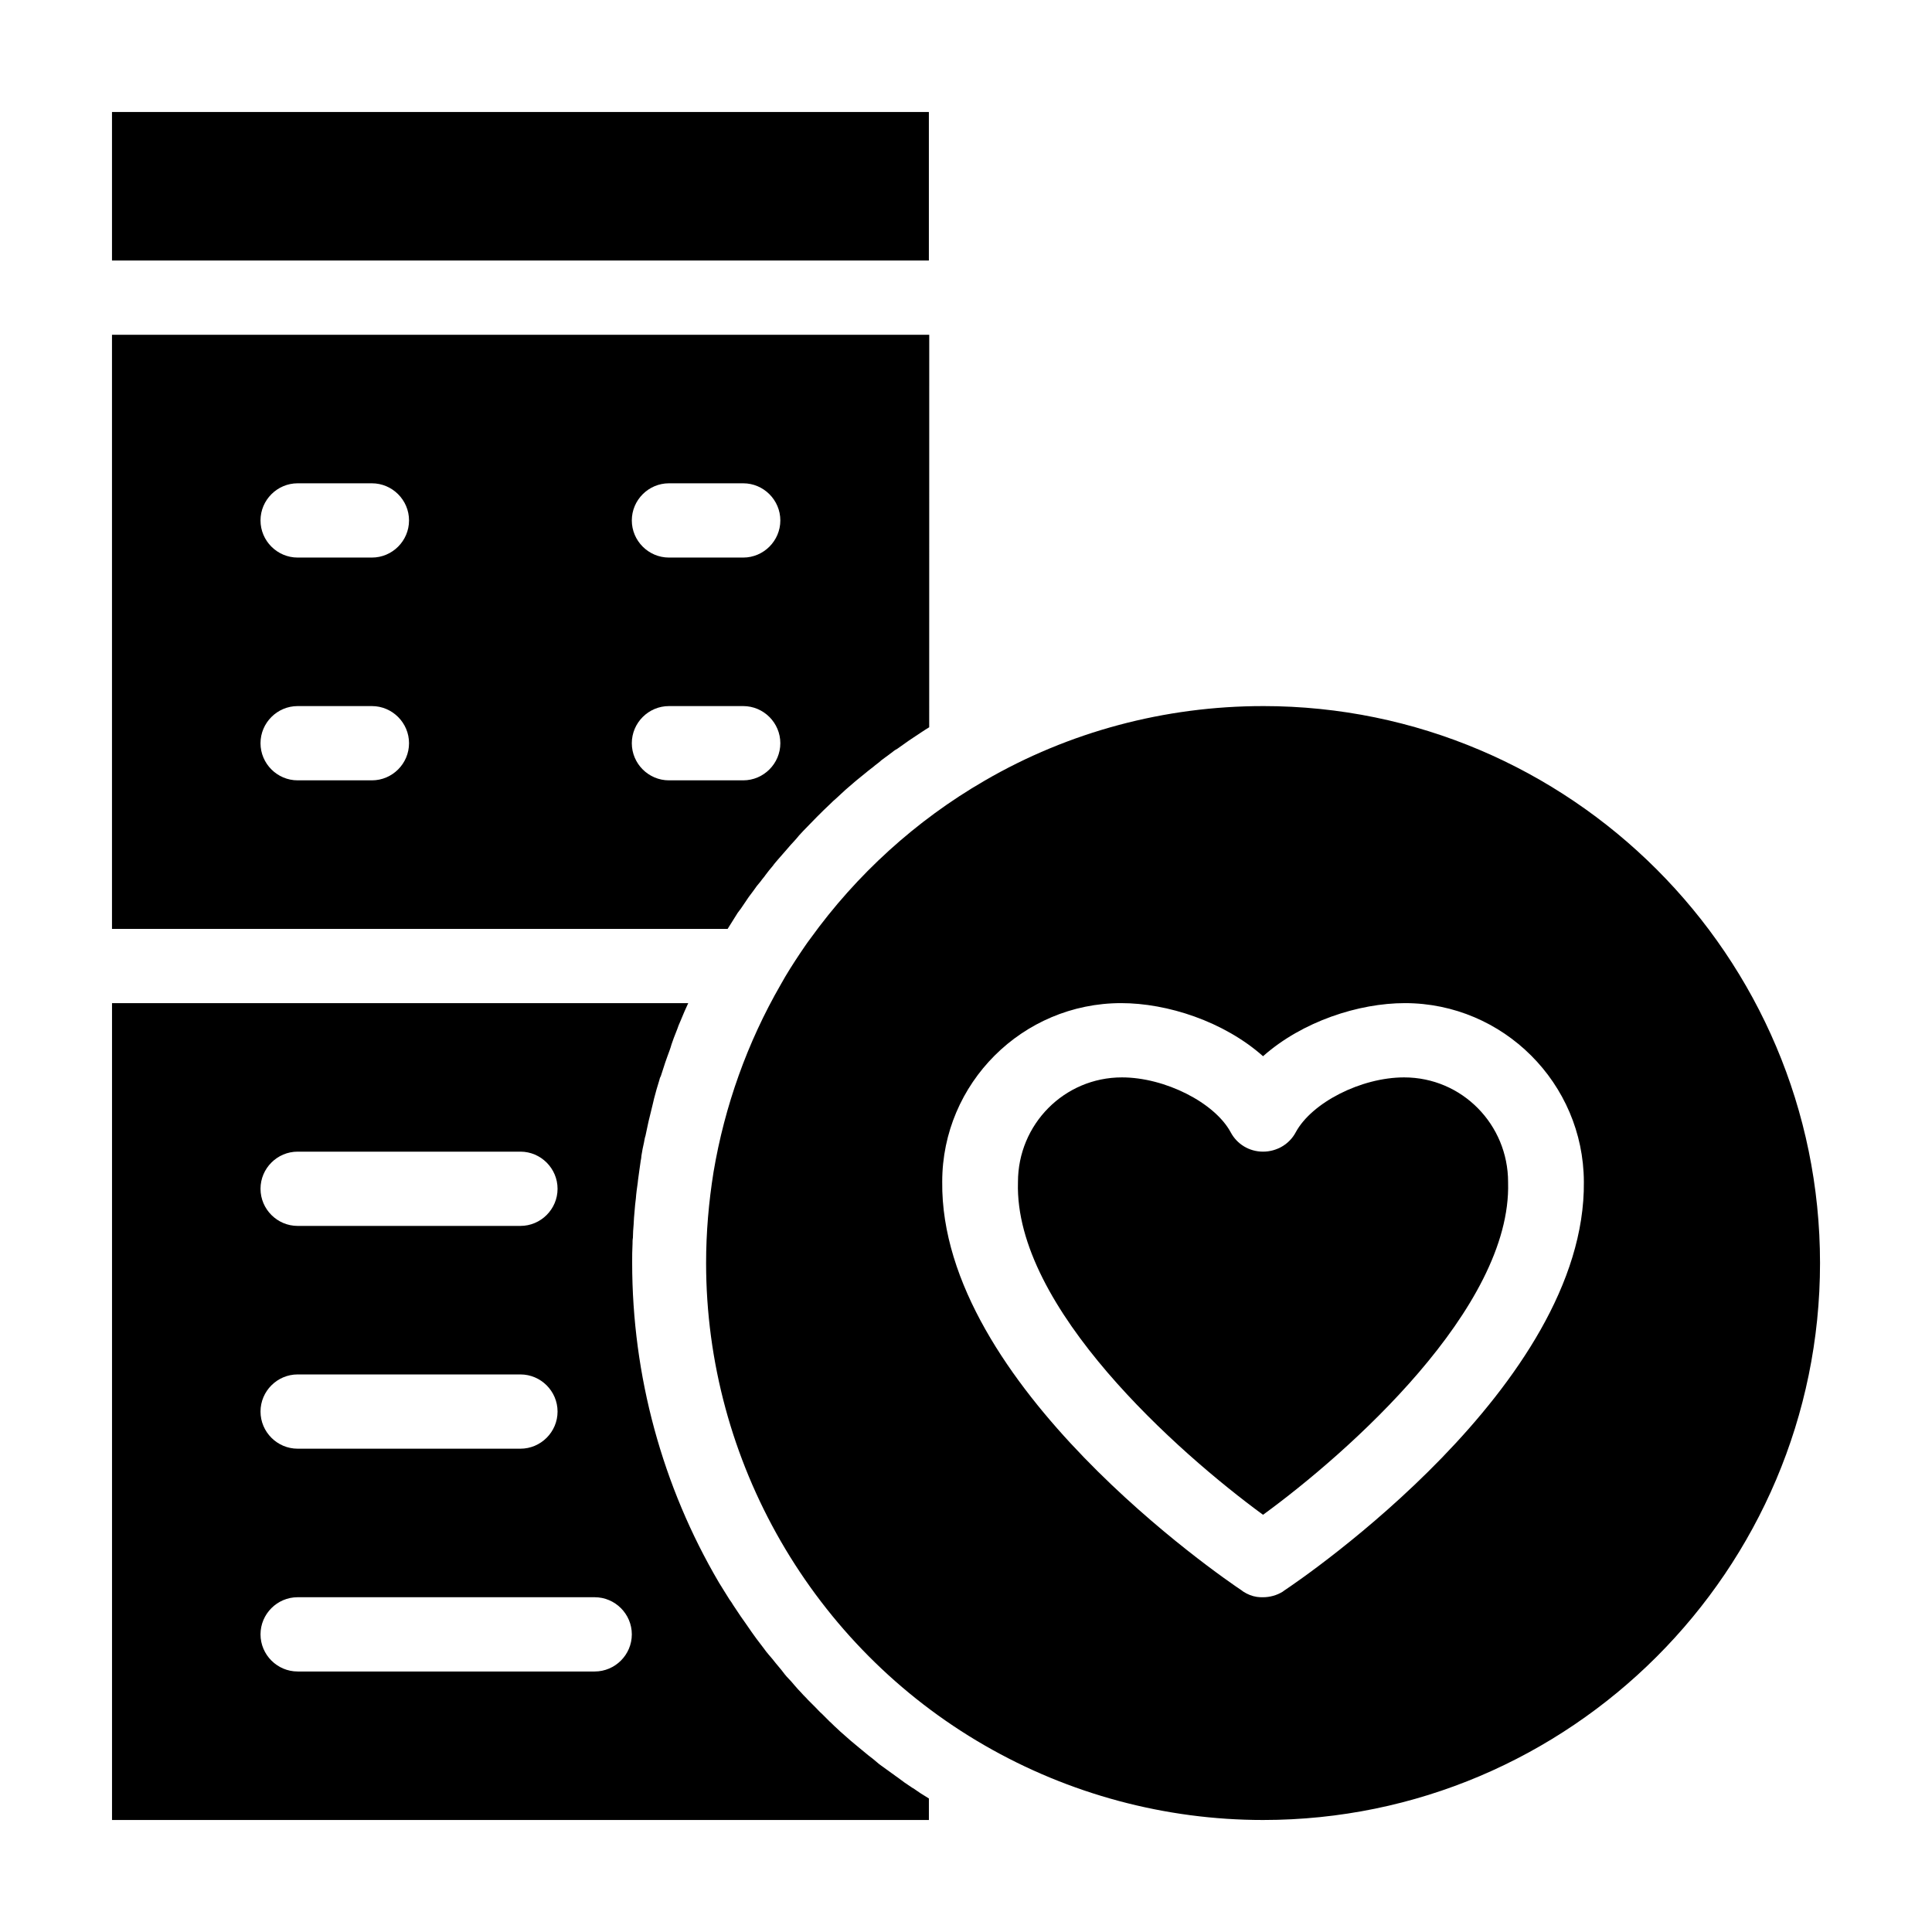 <?xml version="1.0" encoding="UTF-8"?>
<!-- Uploaded to: SVG Repo, www.svgrepo.com, Generator: SVG Repo Mixer Tools -->
<svg fill="#000000" width="800px" height="800px" version="1.1" viewBox="144 144 512 512" xmlns="http://www.w3.org/2000/svg">
 <g>
  <path d="m385.73 617.76c-1.379-0.887-2.754-1.871-4.035-2.856-0.492-0.297-0.887-0.688-1.379-0.984-0.984-0.688-1.871-1.379-2.856-2.066-0.59-0.395-1.082-0.887-1.574-1.277-0.789-0.688-1.672-1.277-2.461-1.969-0.59-0.492-1.082-0.887-1.672-1.379-0.789-0.688-1.574-1.277-2.363-1.969-0.59-0.492-1.082-0.984-1.672-1.477-0.789-0.688-1.477-1.277-2.164-1.969-0.59-0.492-1.082-1.082-1.672-1.574l-2.066-2.066c-0.59-0.492-1.082-1.082-1.672-1.672l-2.066-2.066c-0.492-0.59-1.082-1.082-1.574-1.672-0.688-0.688-1.277-1.379-1.969-2.164-0.492-0.59-0.984-1.18-1.574-1.77-0.688-0.688-1.277-1.477-1.871-2.262-0.492-0.59-0.984-1.18-1.477-1.77-0.59-0.789-1.277-1.574-1.871-2.262-0.492-0.59-0.984-1.18-1.379-1.77-0.59-0.789-1.18-1.574-1.871-2.461-0.395-0.59-0.887-1.18-1.277-1.77-0.59-0.887-1.18-1.672-1.77-2.559-0.395-0.59-0.789-1.082-1.18-1.672-0.688-0.984-1.277-1.969-1.969-2.953-0.297-0.492-0.59-0.984-0.984-1.477-0.887-1.477-1.871-2.953-2.754-4.43-15.055-25.586-23.027-54.906-23.027-84.82 0-1.672 0-3.344 0.098-5.019 0-0.492 0-1.082 0.098-1.574 0-1.18 0.098-2.363 0.195-3.543 0-0.59 0.098-1.18 0.098-1.77 0.098-1.18 0.195-2.262 0.297-3.445 0.098-0.59 0.098-1.082 0.195-1.672 0.098-1.379 0.297-2.754 0.492-4.133 0-0.297 0.098-0.59 0.098-0.887 0.195-1.672 0.492-3.344 0.688-4.922 0.098-0.492 0.195-0.984 0.195-1.379 0.195-1.18 0.395-2.363 0.688-3.543 0.098-0.59 0.195-1.18 0.395-1.77 0.195-1.082 0.492-2.164 0.688-3.246 0.098-0.59 0.297-1.18 0.395-1.672 0.297-1.18 0.59-2.461 0.887-3.641 0.098-0.395 0.195-0.789 0.297-1.277 0.395-1.574 0.887-3.246 1.379-4.82 0.098-0.395 0.195-0.789 0.395-1.082 0.395-1.277 0.789-2.461 1.18-3.641 0.195-0.59 0.395-1.082 0.59-1.672 0.395-1.082 0.789-2.066 1.082-3.148 0.195-0.59 0.395-1.082 0.59-1.672 0.395-1.082 0.887-2.164 1.277-3.344 0.195-0.492 0.395-0.887 0.59-1.379 0.59-1.477 1.277-3.051 1.969-4.527l-152.7-0.008v216.48h216.48v-5.707c-1.477-0.887-2.856-1.77-4.231-2.754-0.102-0.004-0.199-0.102-0.199-0.102zm-162.85-168.56h59.039c5.41 0 9.84 4.43 9.84 9.84 0 5.41-4.43 9.84-9.84 9.84h-59.039c-5.41 0-9.84-4.43-9.84-9.84 0-5.414 4.426-9.84 9.84-9.84zm0 59.039h59.039c5.41 0 9.84 4.43 9.84 9.84s-4.43 9.84-9.84 9.84h-59.039c-5.41 0-9.84-4.43-9.84-9.84s4.426-9.84 9.84-9.84zm78.719 78.723h-78.719c-5.41 0-9.84-4.43-9.84-9.84s4.43-9.84 9.84-9.84h78.719c5.41 0 9.84 4.43 9.84 9.84s-4.426 9.84-9.84 9.84z"/>
  <path d="m173.68 173.68h216.48v39.359h-216.48z"/>
  <path d="m339.48 385.93c0.297-0.395 0.59-0.789 0.887-1.18 0.688-0.984 1.379-2.066 2.066-3.051 0.395-0.492 0.789-1.082 1.18-1.574 0.59-0.887 1.277-1.77 1.969-2.559 0.395-0.59 0.887-1.082 1.277-1.672 0.59-0.789 1.277-1.672 1.969-2.461 0.395-0.59 0.887-1.082 1.277-1.574 0.688-0.789 1.379-1.574 2.066-2.363 0.395-0.492 0.887-0.984 1.277-1.477 0.789-0.887 1.574-1.672 2.262-2.559 0.395-0.395 0.789-0.887 1.18-1.277 1.18-1.18 2.363-2.461 3.543-3.641l0.098-0.098c1.18-1.18 2.363-2.363 3.641-3.543 0.395-0.395 0.789-0.789 1.277-1.18 0.887-0.789 1.672-1.574 2.559-2.363 0.492-0.395 0.984-0.887 1.477-1.277 0.789-0.688 1.574-1.379 2.461-2.066 0.492-0.395 1.082-0.887 1.574-1.277 0.789-0.688 1.672-1.277 2.461-1.969 0.492-0.395 1.082-0.789 1.574-1.277 0.887-0.688 1.77-1.277 2.656-1.969 0.492-0.395 0.984-0.789 1.574-1.082 0.984-0.688 2.066-1.477 3.051-2.164 0.395-0.297 0.789-0.492 1.18-0.789 1.379-0.887 2.754-1.871 4.231-2.754l0.012-104.01h-216.58v157.44h163.15c0.883-1.379 1.77-2.856 2.652-4.234zm-18.203-113.85h19.68c5.41 0 9.84 4.43 9.84 9.84 0 5.41-4.43 9.84-9.84 9.84h-19.68c-5.41 0-9.84-4.43-9.84-9.84 0-5.41 4.43-9.84 9.84-9.84zm-78.719 78.719h-19.68c-5.41 0-9.84-4.43-9.84-9.84 0-5.41 4.43-9.84 9.84-9.84h19.68c5.41 0 9.84 4.43 9.84 9.84 0 5.414-4.43 9.84-9.84 9.84zm0-59.039h-19.68c-5.41 0-9.84-4.43-9.84-9.84 0-5.41 4.43-9.84 9.84-9.84h19.68c5.41 0 9.84 4.43 9.84 9.84 0 5.414-4.43 9.84-9.84 9.84zm68.879 49.199c0-5.41 4.43-9.84 9.84-9.84h19.68c5.41 0 9.84 4.43 9.84 9.84 0 5.41-4.43 9.84-9.84 9.84h-19.68c-5.41 0-9.84-4.426-9.84-9.84z"/>
  <path d="m543.66 457.27c0-15.254-12.203-27.75-27.551-27.75-11.414 0-24.5 6.691-28.734 14.562-1.672 3.148-5.019 5.117-8.66 5.117s-6.887-1.969-8.562-5.117c-4.231-7.871-17.418-14.562-28.832-14.562-15.254 0-27.551 12.398-27.551 27.75v0.098c-0.984 33.16 42.508 71.637 64.945 88.066 22.434-16.336 65.93-54.809 64.945-88.066v-0.098z"/>
  <path d="m478.72 331.12c-25.977 0-51.465 6.789-73.801 19.777-18.203 10.527-33.949 24.895-46.148 41.82-0.984 1.277-1.871 2.656-2.754 3.938-1.77 2.656-3.543 5.41-5.117 8.266-8.855 15.352-14.859 32.176-17.809 49.691-1.277 7.969-1.969 16.039-1.969 24.109 0 52.547 28.242 101.55 73.801 127.82 22.336 12.891 47.824 19.777 73.801 19.777 81.379 0 147.6-66.223 147.6-147.6-0.004-81.375-66.227-147.6-147.61-147.6zm5.609 234.39c-0.098 0.098-0.297 0.195-0.395 0.297-1.574 0.984-3.445 1.477-5.215 1.477-0.59 0-1.082 0-1.672-0.098-1.277-0.195-2.461-0.688-3.543-1.379-0.098-0.098-0.297-0.195-0.395-0.297-5.019-3.344-80-54.516-79.41-108.34 0-26.074 21.254-47.332 47.43-47.332 12.203 0 27.16 4.82 37.59 14.07 10.43-9.25 25.387-14.07 37.59-14.07 26.074 0 47.332 21.254 47.43 47.332 0.59 53.926-74.492 105.09-79.41 108.34z"/>
 </g>
</svg>